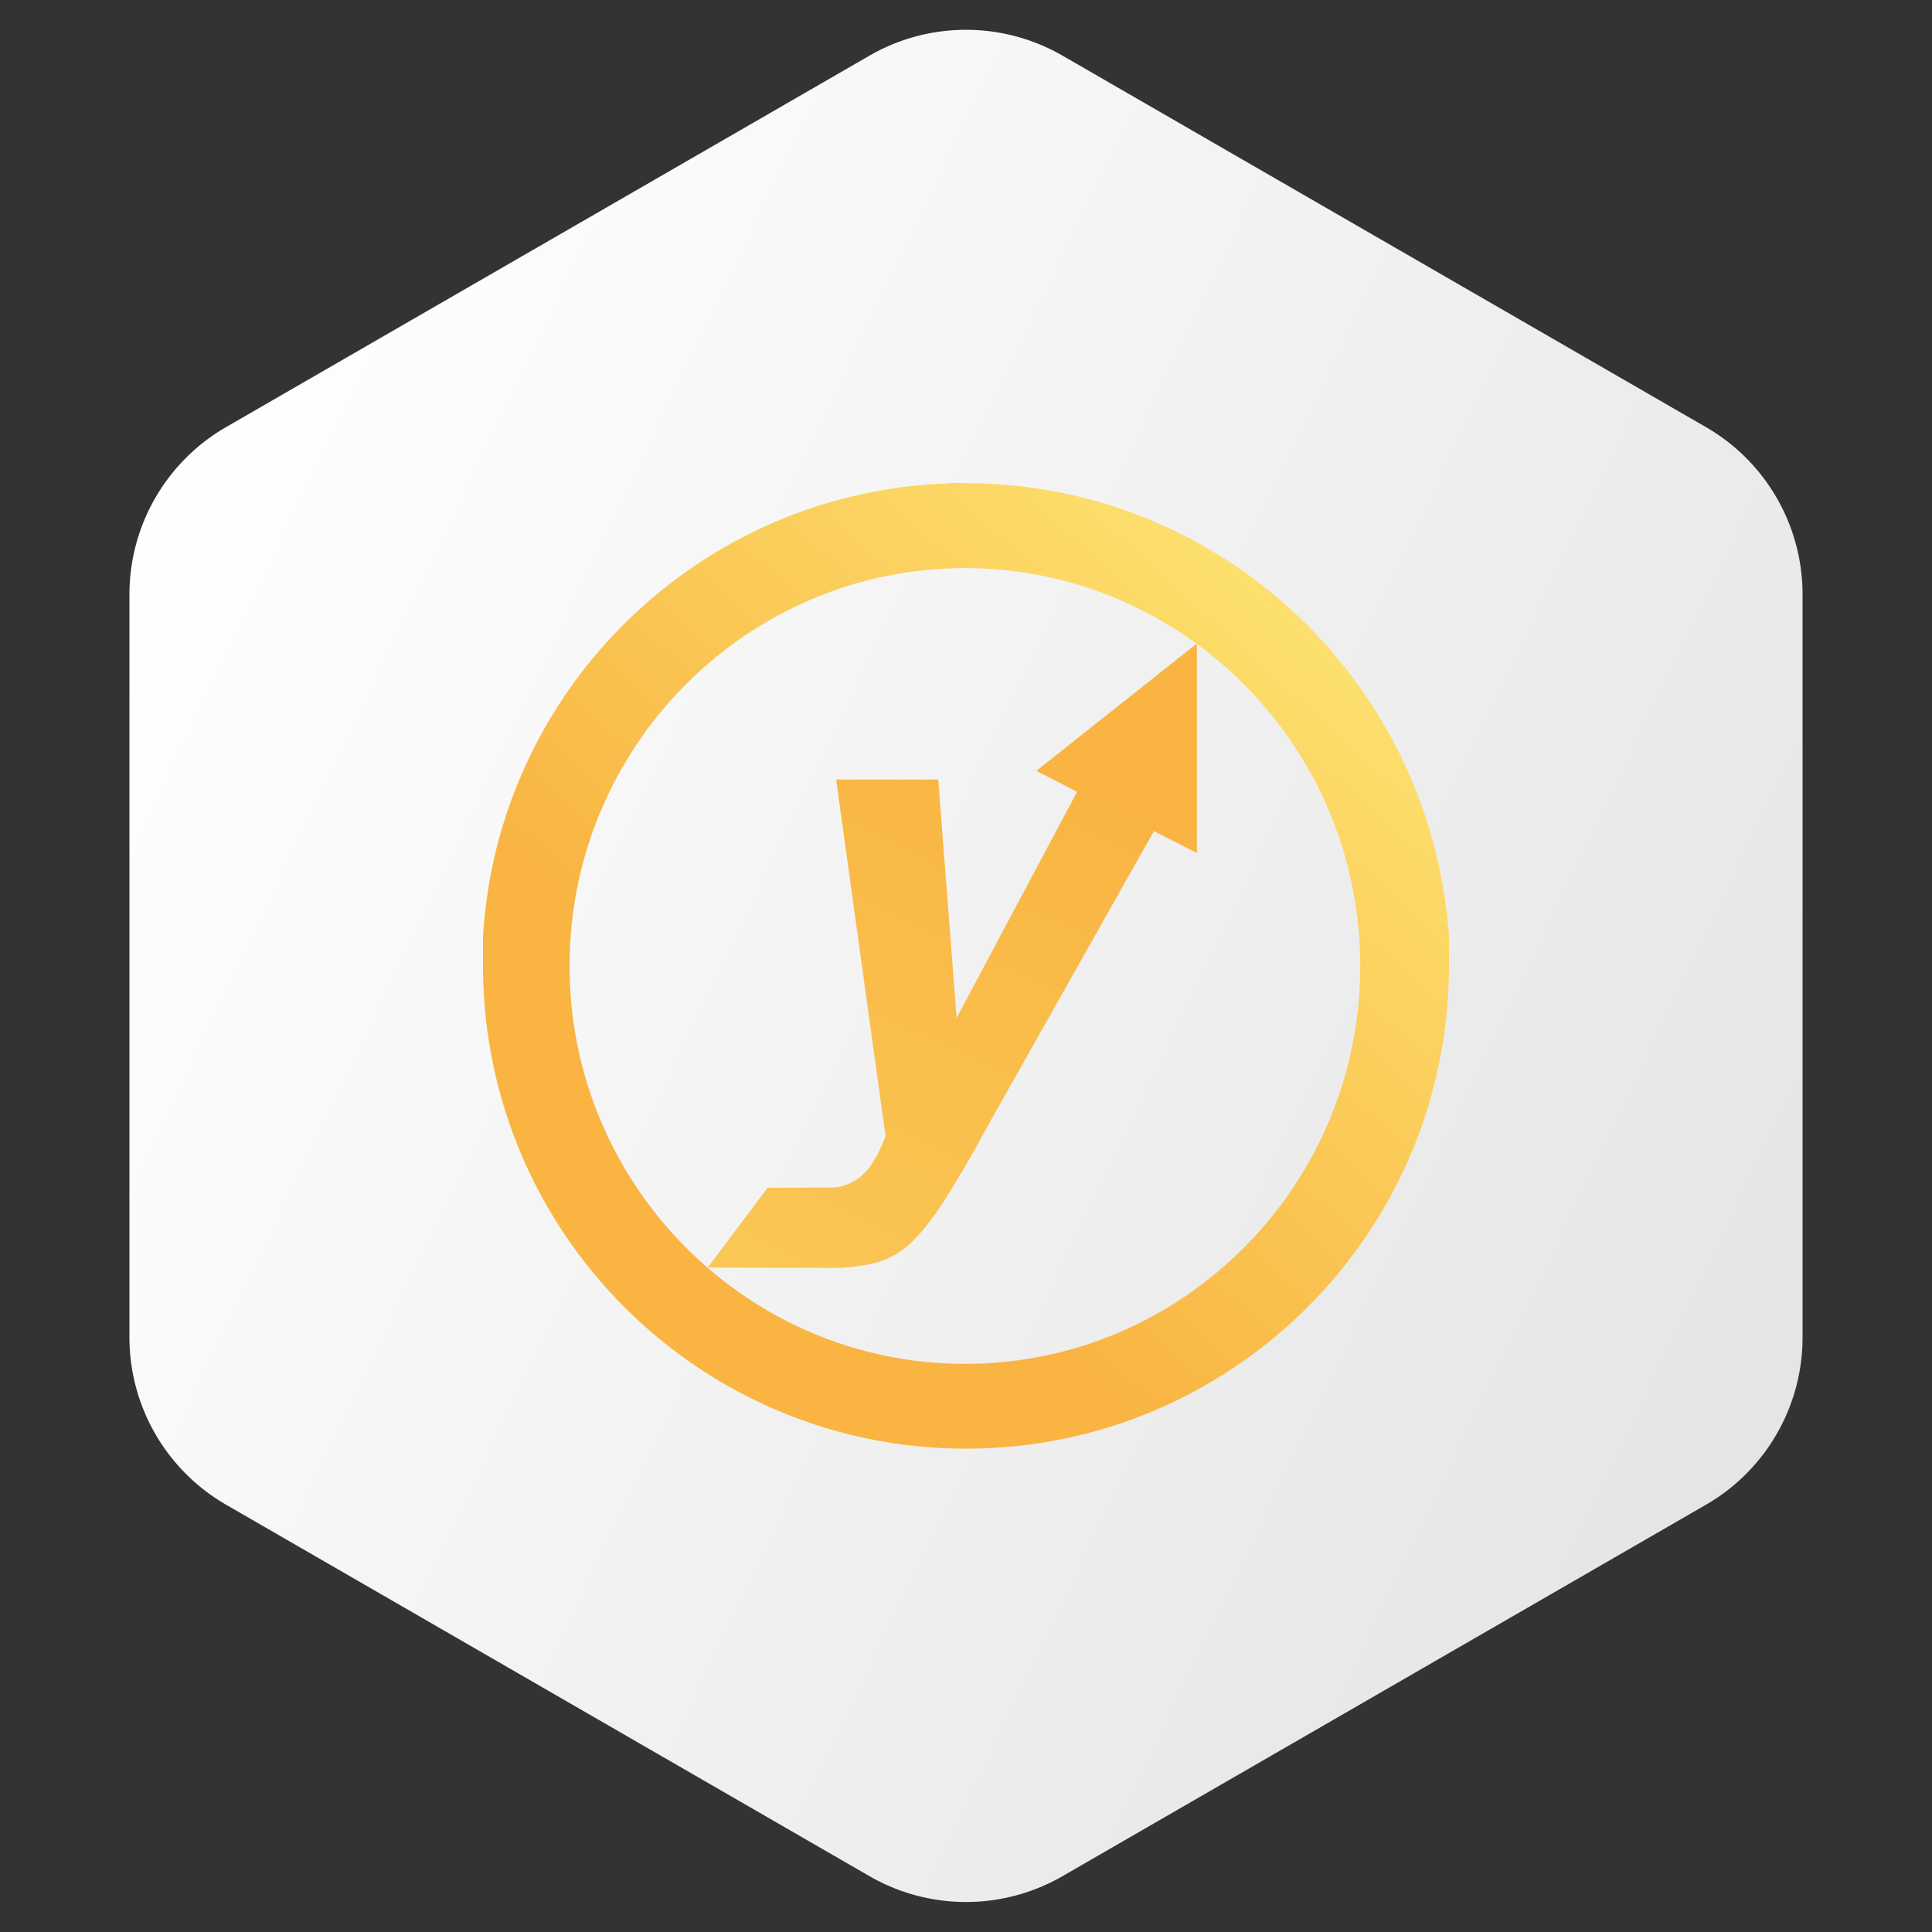 <svg width='40' height='40' fill='none' xmlns='http://www.w3.org/2000/svg'><rect width="100%" height="100%" fill="#333333" stroke="none"/><path fill-rule='evenodd' clip-rule='evenodd' d='m22 1.153 13.32 7.69a4 4 0 0 1 2 3.464V27.69a4 4 0 0 1-2 3.464L22 38.843a4 4 0 0 1-4 0l-13.32-7.69a4 4 0 0 1-2-3.464V12.307a4 4 0 0 1 2-3.464L18 1.153a4 4 0 0 1 4 0z' fill='url(#a)'/><path d='m21.456 15.96.844.433-2.494 4.682-.381-4.936h-2.114l1.024 7.386c-.127.329-.262.568-.396.717a1.029 1.029 0 0 1-.65.343l-1.397.008-1.24 1.65 2.667.008c.261-.008.515-.037.77-.097a1.69 1.69 0 0 0 .76-.41c.225-.21.464-.516.718-.912.254-.403.567-.934.926-1.598l3.398-6.027.889.455v-4.339l-3.324 2.637z' fill='url(#b)'/><path d='M11.792 20c0-4.548 3.675-8.238 8.186-8.238 4.51 0 8.185 3.69 8.185 8.238s-3.675 8.238-8.185 8.238c-4.511 0-8.186-3.697-8.186-8.238zm8.148-10h-.254l-.015.008h-.03c-5.16.171-9.335 4.256-9.641 9.38v.672c.037 5.489 4.496 9.933 10 9.933 5.519 0 10-4.474 10-10V19.395c-.351-5.13-4.518-9.216-9.686-9.387h-.045L19.94 10z' fill='url(#c)'/><defs><linearGradient id='a' x1='3' y1='8.498' x2='41.043' y2='26.736' gradientUnits='userSpaceOnUse'><stop stop-color='white'/><stop offset='1' stop-color='#E3E3E3'/></linearGradient><linearGradient id='b' x1='22.548' y1='15.626' x2='7.998' y2='45.755' gradientUnits='userSpaceOnUse'><stop stop-color='#F9B442'/><stop offset='.01' stop-color='#F9B442'/><stop offset='1' stop-color='#FDE674'/></linearGradient><linearGradient id='c' x1='16.751' y1='23.559' x2='28.176' y2='10.984' gradientUnits='userSpaceOnUse'><stop stop-color='#F9B442'/><stop offset='.01' stop-color='#F9B442'/><stop offset='1' stop-color='#FDE674'/></linearGradient></defs></svg>